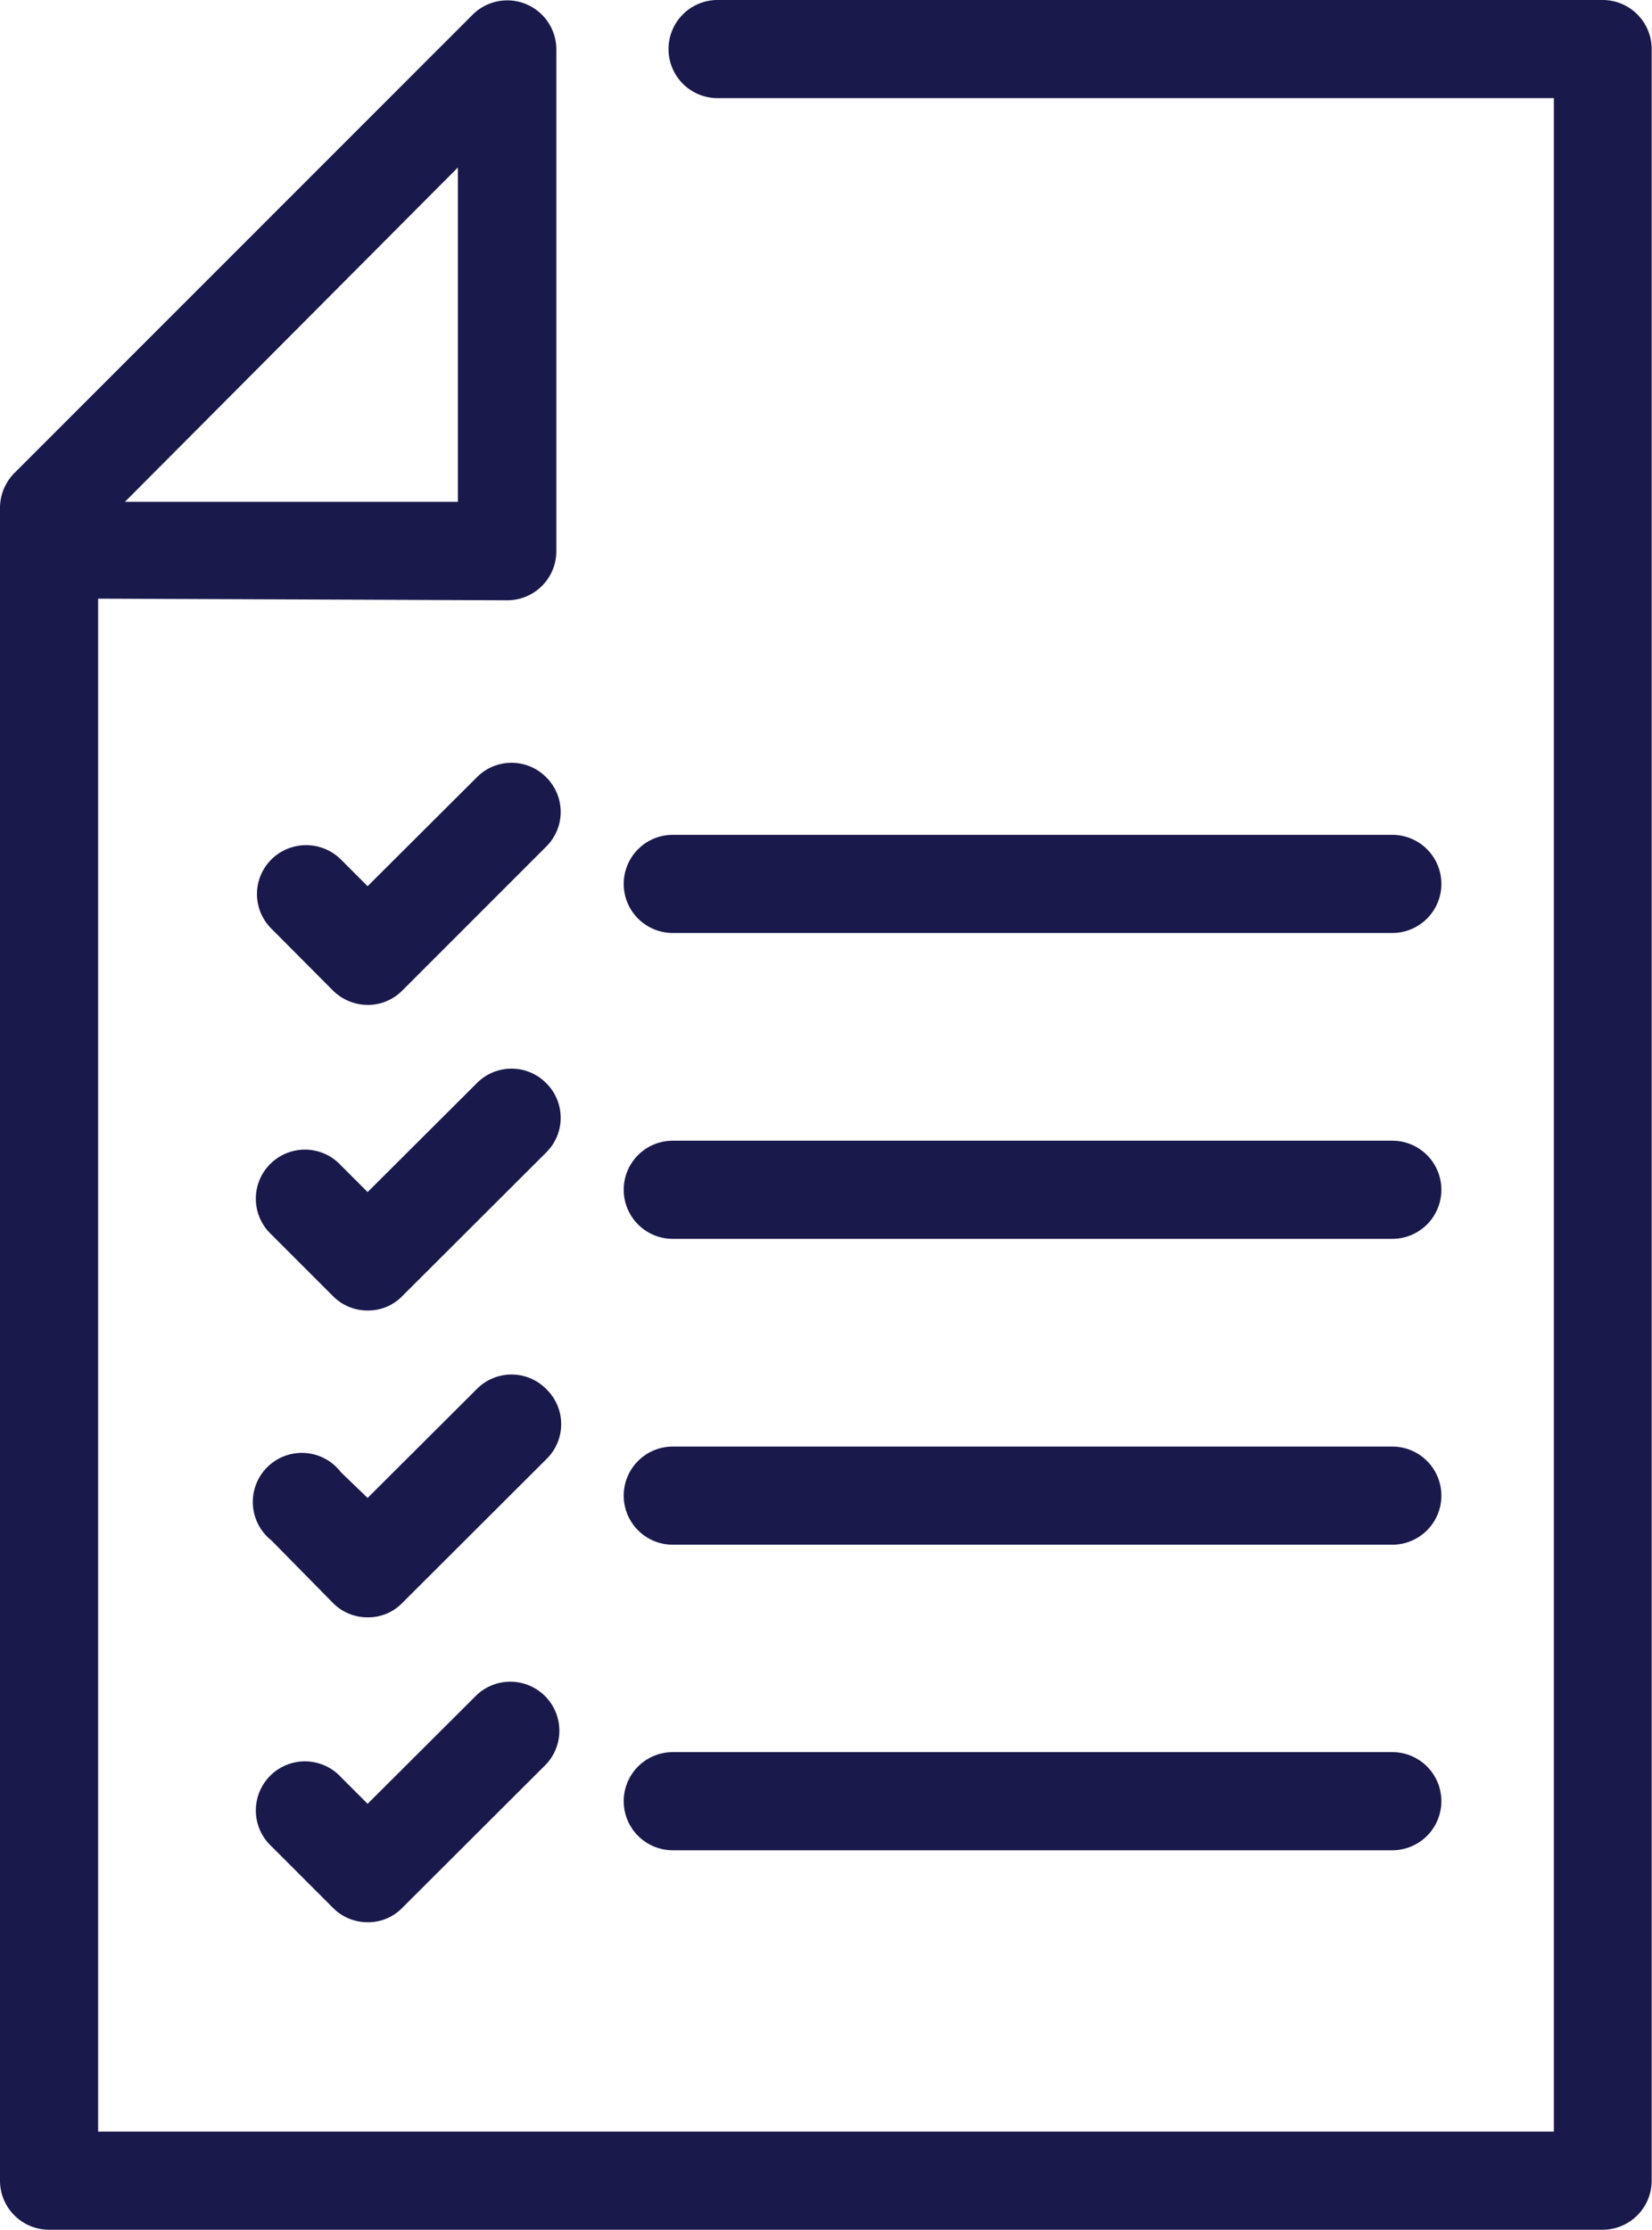 <svg xmlns="http://www.w3.org/2000/svg" viewBox="0 0 50.51 68.16"><defs><style>.cls-1{fill:#19194c;}</style></defs><g id="Layer_2" data-name="Layer 2"><g id="Icons"><path class="cls-1" d="M49,0H21.94a1.5,1.5,0,0,0,0,3H47.51V65.16H3V18.3H3l12.51.05h0a1.5,1.5,0,0,0,1.5-1.5V1.5A1.5,1.5,0,0,0,14.46.44l-14,14A1.52,1.52,0,0,0,0,15.52V66.66a1.5,1.5,0,0,0,1.5,1.5H49a1.5,1.5,0,0,0,1.5-1.5V1.5A1.5,1.5,0,0,0,49,0ZM14,5.12V15.34l-10.18,0Z"/><path class="cls-1" d="M16.7,23.76a1.49,1.49,0,0,0-2.12,0l-3.34,3.33-.82-.82a1.51,1.51,0,0,0-2.12,0,1.49,1.49,0,0,0,0,2.12l1.88,1.89a1.53,1.53,0,0,0,1.06.44,1.49,1.49,0,0,0,1.06-.44l4.4-4.4A1.49,1.49,0,0,0,16.7,23.76Z"/><path class="cls-1" d="M20.52,28.52H42.57a1.5,1.5,0,0,0,0-3h-22a1.5,1.5,0,0,0,0,3Z"/><path class="cls-1" d="M16.7,33.11a1.49,1.49,0,0,0-2.12,0l-3.34,3.33-.82-.82A1.5,1.5,0,1,0,8.3,37.74l1.88,1.88a1.48,1.48,0,0,0,1.06.44,1.45,1.45,0,0,0,1.06-.44l4.4-4.39A1.49,1.49,0,0,0,16.7,33.11Z"/><path class="cls-1" d="M20.52,37.87H42.57a1.5,1.5,0,0,0,0-3h-22a1.5,1.5,0,0,0,0,3Z"/><path class="cls-1" d="M16.7,42.46a1.49,1.49,0,0,0-2.12,0l-3.34,3.33L10.42,45A1.5,1.5,0,1,0,8.3,47.09L10.18,49a1.48,1.48,0,0,0,1.06.44A1.45,1.45,0,0,0,12.3,49l4.4-4.39A1.49,1.49,0,0,0,16.7,42.46Z"/><path class="cls-1" d="M20.52,47.22H42.57a1.5,1.5,0,0,0,0-3h-22a1.5,1.5,0,1,0,0,3Z"/><path class="cls-1" d="M14.58,51.81l-3.34,3.33-.82-.82A1.5,1.5,0,1,0,8.3,56.44l1.88,1.88a1.48,1.48,0,0,0,1.06.44,1.45,1.45,0,0,0,1.06-.44l4.4-4.39a1.5,1.5,0,0,0-2.12-2.12Z"/><path class="cls-1" d="M20.52,56.56H42.57a1.5,1.5,0,0,0,0-3h-22a1.5,1.5,0,1,0,0,3Z"/></g></g></svg>